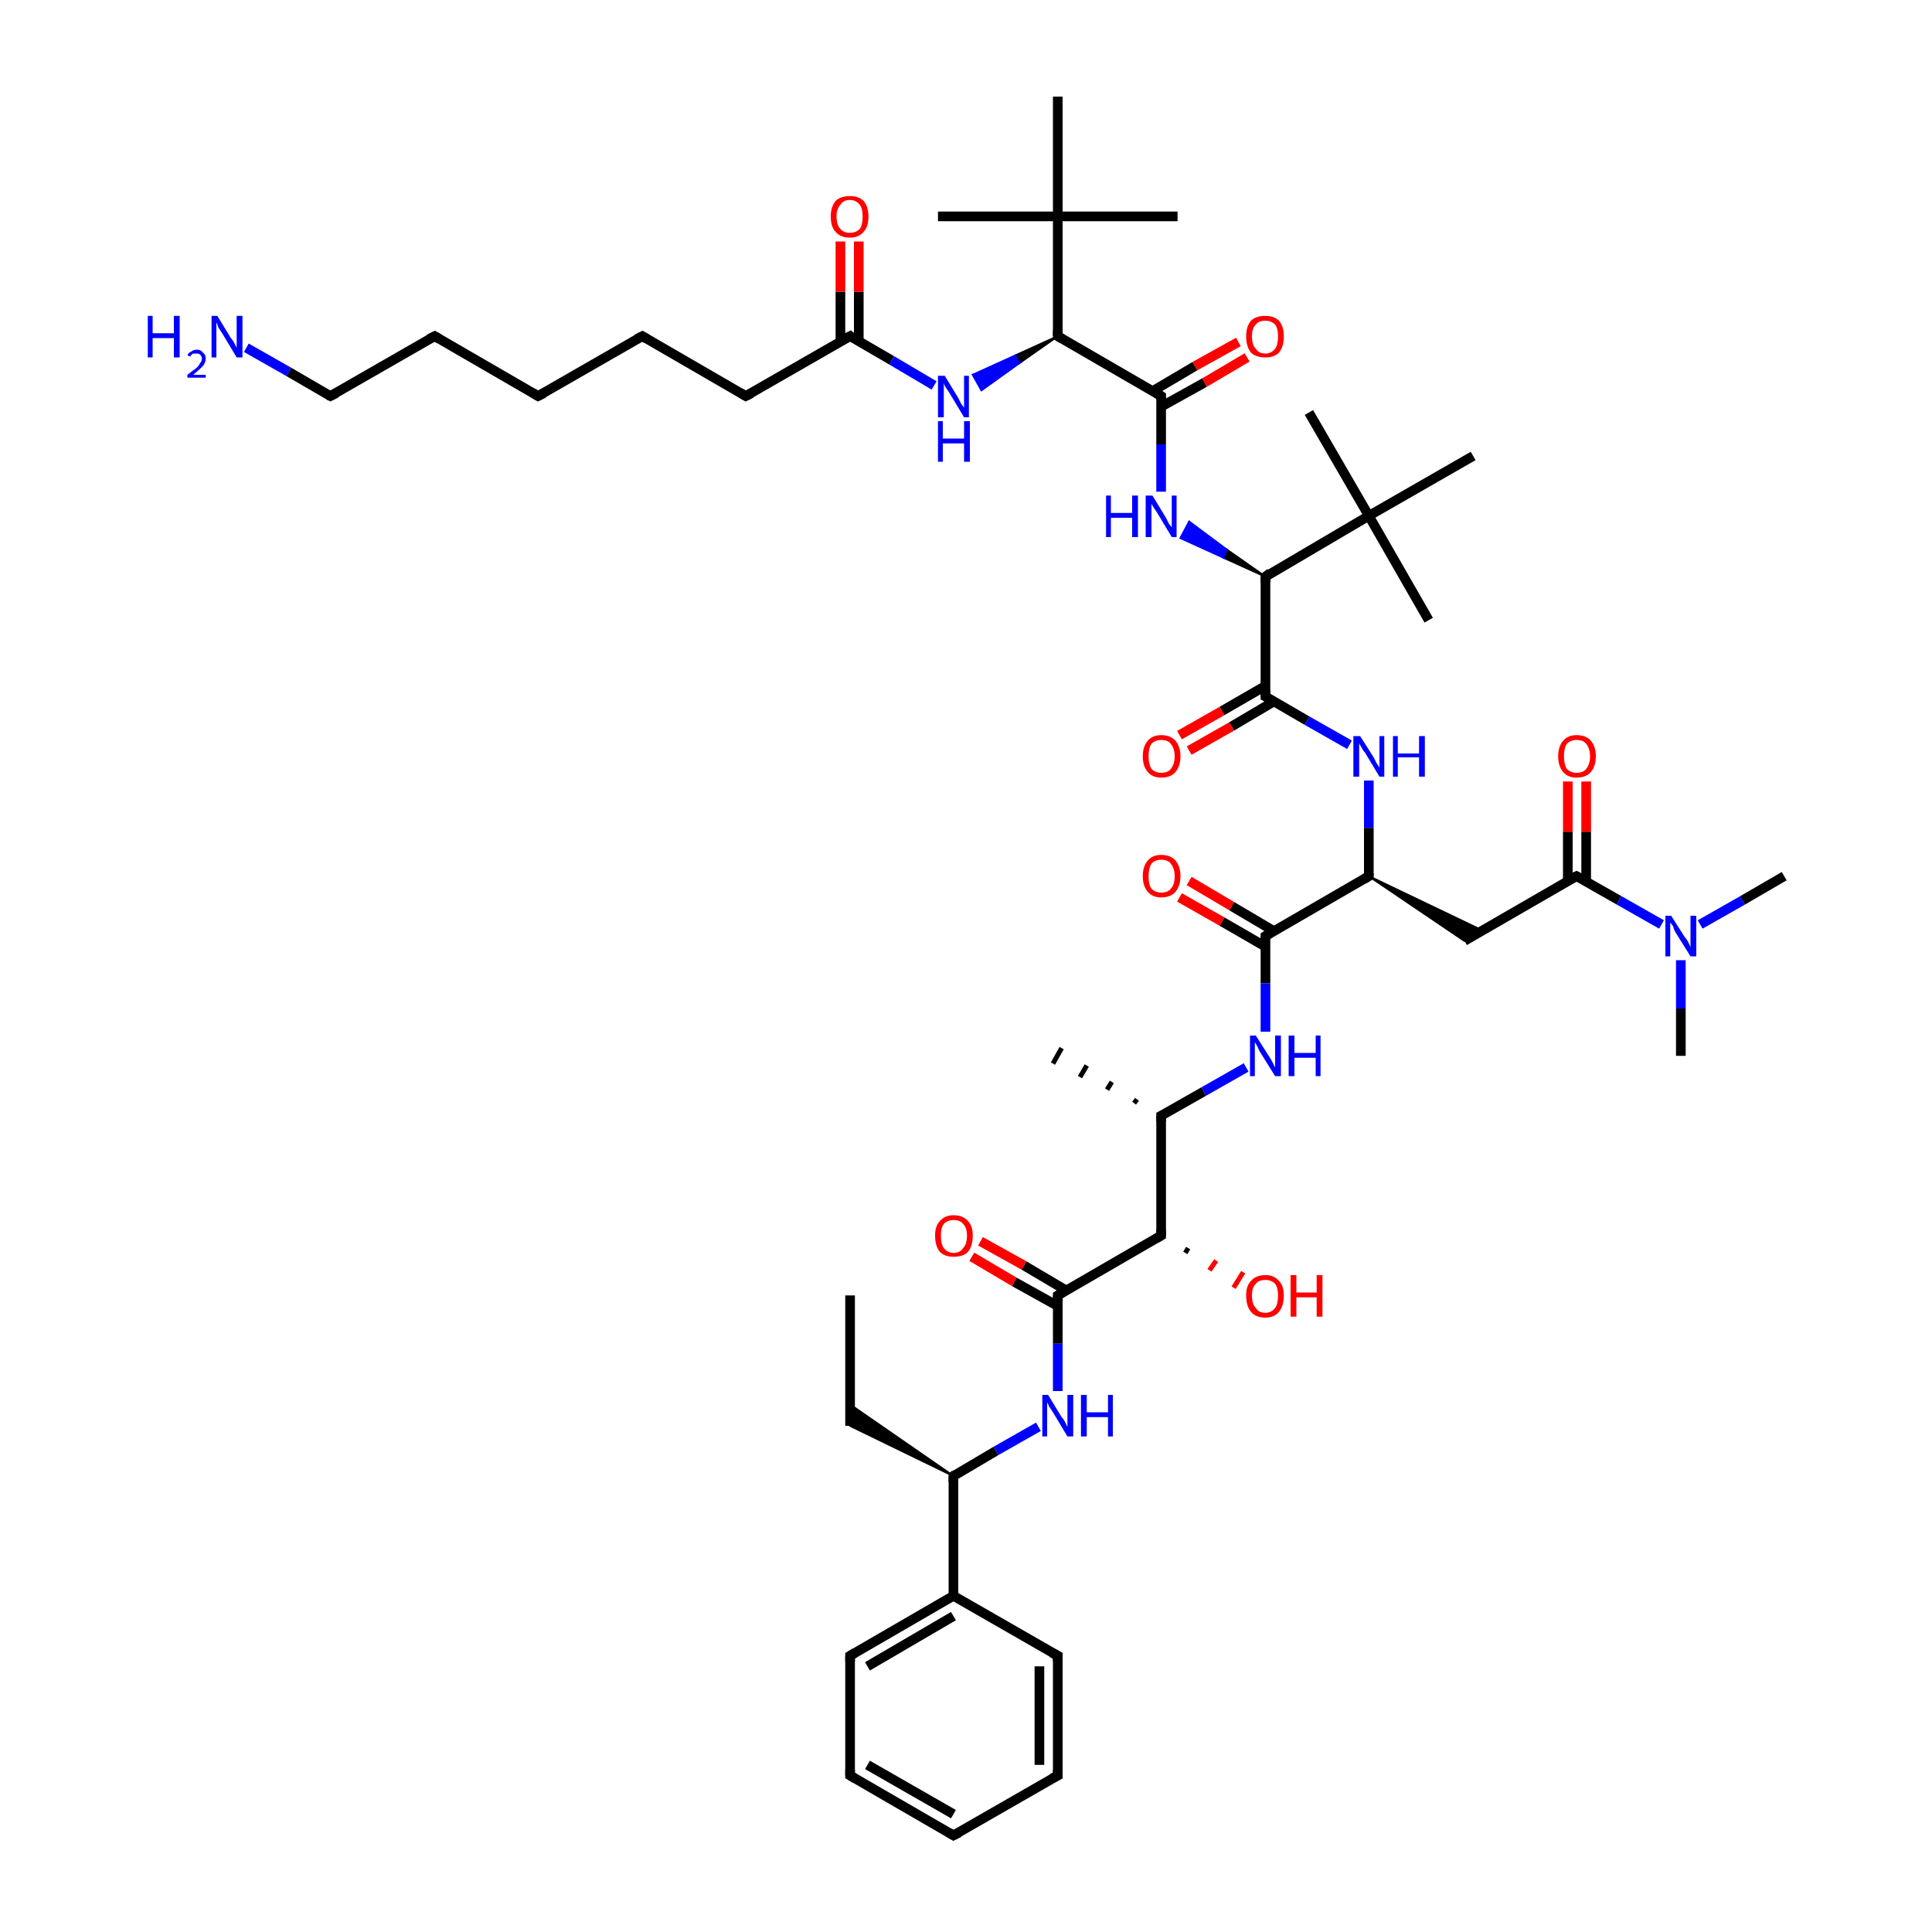 <?xml version='1.0' encoding='iso-8859-1'?>
<svg version='1.1' baseProfile='full'
              xmlns='http://www.w3.org/2000/svg'
                      xmlns:rdkit='http://www.rdkit.org/xml'
                      xmlns:xlink='http://www.w3.org/1999/xlink'
                  xml:space='preserve'
width='200px' height='200px' viewBox='0 0 200 200'>
<!-- END OF HEADER -->
<rect style='opacity:1.0;fill:#FFFFFF;stroke:none' width='200.0' height='200.0' x='0.0' y='0.0'> </rect>
<path class='bond-0 atom-0 atom-1' d='M 77.2,41.0 L 88.0,34.8' style='fill:none;fill-rule:evenodd;stroke:#000000;stroke-width:1.0px;stroke-linecap:butt;stroke-linejoin:miter;stroke-opacity:1' />
<path class='bond-1 atom-0 atom-3' d='M 77.2,41.0 L 66.5,34.8' style='fill:none;fill-rule:evenodd;stroke:#000000;stroke-width:1.0px;stroke-linecap:butt;stroke-linejoin:miter;stroke-opacity:1' />
<path class='bond-2 atom-1 atom-2' d='M 88.9,35.4 L 88.9,30.2' style='fill:none;fill-rule:evenodd;stroke:#000000;stroke-width:1.0px;stroke-linecap:butt;stroke-linejoin:miter;stroke-opacity:1' />
<path class='bond-2 atom-1 atom-2' d='M 88.9,30.2 L 88.9,25.0' style='fill:none;fill-rule:evenodd;stroke:#FF0000;stroke-width:1.0px;stroke-linecap:butt;stroke-linejoin:miter;stroke-opacity:1' />
<path class='bond-2 atom-1 atom-2' d='M 87.0,35.4 L 87.0,30.2' style='fill:none;fill-rule:evenodd;stroke:#000000;stroke-width:1.0px;stroke-linecap:butt;stroke-linejoin:miter;stroke-opacity:1' />
<path class='bond-2 atom-1 atom-2' d='M 87.0,30.2 L 87.0,25.0' style='fill:none;fill-rule:evenodd;stroke:#FF0000;stroke-width:1.0px;stroke-linecap:butt;stroke-linejoin:miter;stroke-opacity:1' />
<path class='bond-3 atom-1 atom-8' d='M 88.0,34.8 L 92.3,37.3' style='fill:none;fill-rule:evenodd;stroke:#000000;stroke-width:1.0px;stroke-linecap:butt;stroke-linejoin:miter;stroke-opacity:1' />
<path class='bond-3 atom-1 atom-8' d='M 92.3,37.3 L 96.7,39.9' style='fill:none;fill-rule:evenodd;stroke:#0000FF;stroke-width:1.0px;stroke-linecap:butt;stroke-linejoin:miter;stroke-opacity:1' />
<path class='bond-4 atom-3 atom-4' d='M 66.5,34.8 L 55.7,41.0' style='fill:none;fill-rule:evenodd;stroke:#000000;stroke-width:1.0px;stroke-linecap:butt;stroke-linejoin:miter;stroke-opacity:1' />
<path class='bond-5 atom-4 atom-5' d='M 55.7,41.0 L 45.0,34.8' style='fill:none;fill-rule:evenodd;stroke:#000000;stroke-width:1.0px;stroke-linecap:butt;stroke-linejoin:miter;stroke-opacity:1' />
<path class='bond-6 atom-5 atom-6' d='M 45.0,34.8 L 34.2,41.0' style='fill:none;fill-rule:evenodd;stroke:#000000;stroke-width:1.0px;stroke-linecap:butt;stroke-linejoin:miter;stroke-opacity:1' />
<path class='bond-7 atom-6 atom-7' d='M 34.2,41.0 L 29.9,38.5' style='fill:none;fill-rule:evenodd;stroke:#000000;stroke-width:1.0px;stroke-linecap:butt;stroke-linejoin:miter;stroke-opacity:1' />
<path class='bond-7 atom-6 atom-7' d='M 29.9,38.5 L 25.5,36.0' style='fill:none;fill-rule:evenodd;stroke:#0000FF;stroke-width:1.0px;stroke-linecap:butt;stroke-linejoin:miter;stroke-opacity:1' />
<path class='bond-8 atom-9 atom-8' d='M 109.5,34.8 L 105.5,37.6 L 105.1,36.8 Z' style='fill:#000000;fill-rule:evenodd;fill-opacity:1;stroke:#000000;stroke-width:0.2px;stroke-linecap:butt;stroke-linejoin:miter;stroke-miterlimit:10;stroke-opacity:1;' />
<path class='bond-8 atom-9 atom-8' d='M 105.5,37.6 L 100.7,38.8 L 101.6,40.4 Z' style='fill:#0000FF;fill-rule:evenodd;fill-opacity:1;stroke:#0000FF;stroke-width:0.2px;stroke-linecap:butt;stroke-linejoin:miter;stroke-miterlimit:10;stroke-opacity:1;' />
<path class='bond-8 atom-9 atom-8' d='M 105.5,37.6 L 105.1,36.8 L 100.7,38.8 Z' style='fill:#0000FF;fill-rule:evenodd;fill-opacity:1;stroke:#0000FF;stroke-width:0.2px;stroke-linecap:butt;stroke-linejoin:miter;stroke-miterlimit:10;stroke-opacity:1;' />
<path class='bond-9 atom-9 atom-10' d='M 109.5,34.8 L 109.5,22.4' style='fill:none;fill-rule:evenodd;stroke:#000000;stroke-width:1.0px;stroke-linecap:butt;stroke-linejoin:miter;stroke-opacity:1' />
<path class='bond-10 atom-9 atom-14' d='M 109.5,34.8 L 120.2,41.0' style='fill:none;fill-rule:evenodd;stroke:#000000;stroke-width:1.0px;stroke-linecap:butt;stroke-linejoin:miter;stroke-opacity:1' />
<path class='bond-11 atom-10 atom-11' d='M 109.5,22.4 L 109.5,10.0' style='fill:none;fill-rule:evenodd;stroke:#000000;stroke-width:1.0px;stroke-linecap:butt;stroke-linejoin:miter;stroke-opacity:1' />
<path class='bond-12 atom-10 atom-12' d='M 109.5,22.4 L 97.1,22.4' style='fill:none;fill-rule:evenodd;stroke:#000000;stroke-width:1.0px;stroke-linecap:butt;stroke-linejoin:miter;stroke-opacity:1' />
<path class='bond-13 atom-10 atom-13' d='M 109.5,22.4 L 121.9,22.4' style='fill:none;fill-rule:evenodd;stroke:#000000;stroke-width:1.0px;stroke-linecap:butt;stroke-linejoin:miter;stroke-opacity:1' />
<path class='bond-14 atom-14 atom-15' d='M 120.2,42.1 L 124.7,39.6' style='fill:none;fill-rule:evenodd;stroke:#000000;stroke-width:1.0px;stroke-linecap:butt;stroke-linejoin:miter;stroke-opacity:1' />
<path class='bond-14 atom-14 atom-15' d='M 124.7,39.6 L 129.1,37.0' style='fill:none;fill-rule:evenodd;stroke:#FF0000;stroke-width:1.0px;stroke-linecap:butt;stroke-linejoin:miter;stroke-opacity:1' />
<path class='bond-14 atom-14 atom-15' d='M 119.3,40.5 L 123.7,37.9' style='fill:none;fill-rule:evenodd;stroke:#000000;stroke-width:1.0px;stroke-linecap:butt;stroke-linejoin:miter;stroke-opacity:1' />
<path class='bond-14 atom-14 atom-15' d='M 123.7,37.9 L 128.2,35.4' style='fill:none;fill-rule:evenodd;stroke:#FF0000;stroke-width:1.0px;stroke-linecap:butt;stroke-linejoin:miter;stroke-opacity:1' />
<path class='bond-15 atom-14 atom-16' d='M 120.2,41.0 L 120.2,46.0' style='fill:none;fill-rule:evenodd;stroke:#000000;stroke-width:1.0px;stroke-linecap:butt;stroke-linejoin:miter;stroke-opacity:1' />
<path class='bond-15 atom-14 atom-16' d='M 120.2,46.0 L 120.2,50.9' style='fill:none;fill-rule:evenodd;stroke:#0000FF;stroke-width:1.0px;stroke-linecap:butt;stroke-linejoin:miter;stroke-opacity:1' />
<path class='bond-16 atom-17 atom-16' d='M 131.0,59.7 L 126.6,57.7 L 127.0,56.9 Z' style='fill:#000000;fill-rule:evenodd;fill-opacity:1;stroke:#000000;stroke-width:0.2px;stroke-linecap:butt;stroke-linejoin:miter;stroke-miterlimit:10;stroke-opacity:1;' />
<path class='bond-16 atom-17 atom-16' d='M 126.6,57.7 L 123.1,54.0 L 122.2,55.7 Z' style='fill:#0000FF;fill-rule:evenodd;fill-opacity:1;stroke:#0000FF;stroke-width:0.2px;stroke-linecap:butt;stroke-linejoin:miter;stroke-miterlimit:10;stroke-opacity:1;' />
<path class='bond-16 atom-17 atom-16' d='M 126.6,57.7 L 127.0,56.9 L 123.1,54.0 Z' style='fill:#0000FF;fill-rule:evenodd;fill-opacity:1;stroke:#0000FF;stroke-width:0.2px;stroke-linecap:butt;stroke-linejoin:miter;stroke-miterlimit:10;stroke-opacity:1;' />
<path class='bond-17 atom-17 atom-18' d='M 131.0,59.7 L 141.7,53.4' style='fill:none;fill-rule:evenodd;stroke:#000000;stroke-width:1.0px;stroke-linecap:butt;stroke-linejoin:miter;stroke-opacity:1' />
<path class='bond-18 atom-17 atom-22' d='M 131.0,59.7 L 131.0,72.1' style='fill:none;fill-rule:evenodd;stroke:#000000;stroke-width:1.0px;stroke-linecap:butt;stroke-linejoin:miter;stroke-opacity:1' />
<path class='bond-19 atom-18 atom-19' d='M 141.7,53.4 L 152.5,47.2' style='fill:none;fill-rule:evenodd;stroke:#000000;stroke-width:1.0px;stroke-linecap:butt;stroke-linejoin:miter;stroke-opacity:1' />
<path class='bond-20 atom-18 atom-20' d='M 141.7,53.4 L 135.5,42.7' style='fill:none;fill-rule:evenodd;stroke:#000000;stroke-width:1.0px;stroke-linecap:butt;stroke-linejoin:miter;stroke-opacity:1' />
<path class='bond-21 atom-18 atom-21' d='M 141.7,53.4 L 147.9,64.2' style='fill:none;fill-rule:evenodd;stroke:#000000;stroke-width:1.0px;stroke-linecap:butt;stroke-linejoin:miter;stroke-opacity:1' />
<path class='bond-22 atom-22 atom-23' d='M 131.0,71.0 L 126.5,73.6' style='fill:none;fill-rule:evenodd;stroke:#000000;stroke-width:1.0px;stroke-linecap:butt;stroke-linejoin:miter;stroke-opacity:1' />
<path class='bond-22 atom-22 atom-23' d='M 126.5,73.6 L 122.1,76.1' style='fill:none;fill-rule:evenodd;stroke:#FF0000;stroke-width:1.0px;stroke-linecap:butt;stroke-linejoin:miter;stroke-opacity:1' />
<path class='bond-22 atom-22 atom-23' d='M 131.9,72.6 L 127.5,75.2' style='fill:none;fill-rule:evenodd;stroke:#000000;stroke-width:1.0px;stroke-linecap:butt;stroke-linejoin:miter;stroke-opacity:1' />
<path class='bond-22 atom-22 atom-23' d='M 127.5,75.2 L 123.1,77.7' style='fill:none;fill-rule:evenodd;stroke:#FF0000;stroke-width:1.0px;stroke-linecap:butt;stroke-linejoin:miter;stroke-opacity:1' />
<path class='bond-23 atom-22 atom-24' d='M 131.0,72.1 L 135.3,74.6' style='fill:none;fill-rule:evenodd;stroke:#000000;stroke-width:1.0px;stroke-linecap:butt;stroke-linejoin:miter;stroke-opacity:1' />
<path class='bond-23 atom-22 atom-24' d='M 135.3,74.6 L 139.7,77.1' style='fill:none;fill-rule:evenodd;stroke:#0000FF;stroke-width:1.0px;stroke-linecap:butt;stroke-linejoin:miter;stroke-opacity:1' />
<path class='bond-24 atom-24 atom-25' d='M 141.7,80.8 L 141.7,85.7' style='fill:none;fill-rule:evenodd;stroke:#0000FF;stroke-width:1.0px;stroke-linecap:butt;stroke-linejoin:miter;stroke-opacity:1' />
<path class='bond-24 atom-24 atom-25' d='M 141.7,85.7 L 141.7,90.7' style='fill:none;fill-rule:evenodd;stroke:#000000;stroke-width:1.0px;stroke-linecap:butt;stroke-linejoin:miter;stroke-opacity:1' />
<path class='bond-25 atom-25 atom-26' d='M 141.7,90.7 L 153.4,96.3 L 151.6,97.4 Z' style='fill:#000000;fill-rule:evenodd;fill-opacity:1;stroke:#000000;stroke-width:0.2px;stroke-linecap:butt;stroke-linejoin:miter;stroke-miterlimit:10;stroke-opacity:1;' />
<path class='bond-26 atom-25 atom-32' d='M 141.7,90.7 L 131.0,96.9' style='fill:none;fill-rule:evenodd;stroke:#000000;stroke-width:1.0px;stroke-linecap:butt;stroke-linejoin:miter;stroke-opacity:1' />
<path class='bond-27 atom-26 atom-27' d='M 151.6,97.4 L 163.2,90.7' style='fill:none;fill-rule:evenodd;stroke:#000000;stroke-width:1.0px;stroke-linecap:butt;stroke-linejoin:miter;stroke-opacity:1' />
<path class='bond-28 atom-27 atom-28' d='M 164.2,91.2 L 164.2,86.1' style='fill:none;fill-rule:evenodd;stroke:#000000;stroke-width:1.0px;stroke-linecap:butt;stroke-linejoin:miter;stroke-opacity:1' />
<path class='bond-28 atom-27 atom-28' d='M 164.2,86.1 L 164.2,80.9' style='fill:none;fill-rule:evenodd;stroke:#FF0000;stroke-width:1.0px;stroke-linecap:butt;stroke-linejoin:miter;stroke-opacity:1' />
<path class='bond-28 atom-27 atom-28' d='M 162.3,91.2 L 162.3,86.1' style='fill:none;fill-rule:evenodd;stroke:#000000;stroke-width:1.0px;stroke-linecap:butt;stroke-linejoin:miter;stroke-opacity:1' />
<path class='bond-28 atom-27 atom-28' d='M 162.3,86.1 L 162.3,80.9' style='fill:none;fill-rule:evenodd;stroke:#FF0000;stroke-width:1.0px;stroke-linecap:butt;stroke-linejoin:miter;stroke-opacity:1' />
<path class='bond-29 atom-27 atom-29' d='M 163.2,90.7 L 167.6,93.2' style='fill:none;fill-rule:evenodd;stroke:#000000;stroke-width:1.0px;stroke-linecap:butt;stroke-linejoin:miter;stroke-opacity:1' />
<path class='bond-29 atom-27 atom-29' d='M 167.6,93.2 L 172.0,95.7' style='fill:none;fill-rule:evenodd;stroke:#0000FF;stroke-width:1.0px;stroke-linecap:butt;stroke-linejoin:miter;stroke-opacity:1' />
<path class='bond-30 atom-29 atom-30' d='M 176.0,95.7 L 180.4,93.2' style='fill:none;fill-rule:evenodd;stroke:#0000FF;stroke-width:1.0px;stroke-linecap:butt;stroke-linejoin:miter;stroke-opacity:1' />
<path class='bond-30 atom-29 atom-30' d='M 180.4,93.2 L 184.7,90.7' style='fill:none;fill-rule:evenodd;stroke:#000000;stroke-width:1.0px;stroke-linecap:butt;stroke-linejoin:miter;stroke-opacity:1' />
<path class='bond-31 atom-29 atom-31' d='M 174.0,99.4 L 174.0,104.4' style='fill:none;fill-rule:evenodd;stroke:#0000FF;stroke-width:1.0px;stroke-linecap:butt;stroke-linejoin:miter;stroke-opacity:1' />
<path class='bond-31 atom-29 atom-31' d='M 174.0,104.4 L 174.0,109.3' style='fill:none;fill-rule:evenodd;stroke:#000000;stroke-width:1.0px;stroke-linecap:butt;stroke-linejoin:miter;stroke-opacity:1' />
<path class='bond-32 atom-32 atom-33' d='M 131.9,96.4 L 127.5,93.8' style='fill:none;fill-rule:evenodd;stroke:#000000;stroke-width:1.0px;stroke-linecap:butt;stroke-linejoin:miter;stroke-opacity:1' />
<path class='bond-32 atom-32 atom-33' d='M 127.5,93.8 L 123.1,91.2' style='fill:none;fill-rule:evenodd;stroke:#FF0000;stroke-width:1.0px;stroke-linecap:butt;stroke-linejoin:miter;stroke-opacity:1' />
<path class='bond-32 atom-32 atom-33' d='M 131.0,98.0 L 126.5,95.4' style='fill:none;fill-rule:evenodd;stroke:#000000;stroke-width:1.0px;stroke-linecap:butt;stroke-linejoin:miter;stroke-opacity:1' />
<path class='bond-32 atom-32 atom-33' d='M 126.5,95.4 L 122.1,92.9' style='fill:none;fill-rule:evenodd;stroke:#FF0000;stroke-width:1.0px;stroke-linecap:butt;stroke-linejoin:miter;stroke-opacity:1' />
<path class='bond-33 atom-32 atom-34' d='M 131.0,96.9 L 131.0,101.8' style='fill:none;fill-rule:evenodd;stroke:#000000;stroke-width:1.0px;stroke-linecap:butt;stroke-linejoin:miter;stroke-opacity:1' />
<path class='bond-33 atom-32 atom-34' d='M 131.0,101.8 L 131.0,106.8' style='fill:none;fill-rule:evenodd;stroke:#0000FF;stroke-width:1.0px;stroke-linecap:butt;stroke-linejoin:miter;stroke-opacity:1' />
<path class='bond-34 atom-34 atom-35' d='M 129.0,110.5 L 124.6,113.0' style='fill:none;fill-rule:evenodd;stroke:#0000FF;stroke-width:1.0px;stroke-linecap:butt;stroke-linejoin:miter;stroke-opacity:1' />
<path class='bond-34 atom-34 atom-35' d='M 124.6,113.0 L 120.2,115.5' style='fill:none;fill-rule:evenodd;stroke:#000000;stroke-width:1.0px;stroke-linecap:butt;stroke-linejoin:miter;stroke-opacity:1' />
<path class='bond-35 atom-35 atom-36' d='M 120.2,115.5 L 120.2,127.9' style='fill:none;fill-rule:evenodd;stroke:#000000;stroke-width:1.0px;stroke-linecap:butt;stroke-linejoin:miter;stroke-opacity:1' />
<path class='bond-36 atom-35 atom-38' d='M 117.4,114.2 L 117.7,113.8' style='fill:none;fill-rule:evenodd;stroke:#000000;stroke-width:0.5px;stroke-linecap:butt;stroke-linejoin:miter;stroke-opacity:1' />
<path class='bond-36 atom-35 atom-38' d='M 114.6,112.8 L 115.1,112.0' style='fill:none;fill-rule:evenodd;stroke:#000000;stroke-width:0.5px;stroke-linecap:butt;stroke-linejoin:miter;stroke-opacity:1' />
<path class='bond-36 atom-35 atom-38' d='M 111.8,111.5 L 112.5,110.3' style='fill:none;fill-rule:evenodd;stroke:#000000;stroke-width:0.5px;stroke-linecap:butt;stroke-linejoin:miter;stroke-opacity:1' />
<path class='bond-36 atom-35 atom-38' d='M 109.0,110.1 L 109.9,108.5' style='fill:none;fill-rule:evenodd;stroke:#000000;stroke-width:0.5px;stroke-linecap:butt;stroke-linejoin:miter;stroke-opacity:1' />
<path class='bond-37 atom-36 atom-37' d='M 123.0,129.2 L 122.7,129.7' style='fill:none;fill-rule:evenodd;stroke:#000000;stroke-width:0.5px;stroke-linecap:butt;stroke-linejoin:miter;stroke-opacity:1' />
<path class='bond-37 atom-36 atom-37' d='M 125.9,130.5 L 125.2,131.5' style='fill:none;fill-rule:evenodd;stroke:#FF0000;stroke-width:0.5px;stroke-linecap:butt;stroke-linejoin:miter;stroke-opacity:1' />
<path class='bond-37 atom-36 atom-37' d='M 128.7,131.7 L 127.7,133.3' style='fill:none;fill-rule:evenodd;stroke:#FF0000;stroke-width:0.5px;stroke-linecap:butt;stroke-linejoin:miter;stroke-opacity:1' />
<path class='bond-38 atom-36 atom-39' d='M 120.2,127.9 L 109.5,134.1' style='fill:none;fill-rule:evenodd;stroke:#000000;stroke-width:1.0px;stroke-linecap:butt;stroke-linejoin:miter;stroke-opacity:1' />
<path class='bond-39 atom-39 atom-40' d='M 110.4,133.6 L 106.0,131.0' style='fill:none;fill-rule:evenodd;stroke:#000000;stroke-width:1.0px;stroke-linecap:butt;stroke-linejoin:miter;stroke-opacity:1' />
<path class='bond-39 atom-39 atom-40' d='M 106.0,131.0 L 101.5,128.5' style='fill:none;fill-rule:evenodd;stroke:#FF0000;stroke-width:1.0px;stroke-linecap:butt;stroke-linejoin:miter;stroke-opacity:1' />
<path class='bond-39 atom-39 atom-40' d='M 109.5,135.2 L 105.0,132.7' style='fill:none;fill-rule:evenodd;stroke:#000000;stroke-width:1.0px;stroke-linecap:butt;stroke-linejoin:miter;stroke-opacity:1' />
<path class='bond-39 atom-39 atom-40' d='M 105.0,132.7 L 100.6,130.1' style='fill:none;fill-rule:evenodd;stroke:#FF0000;stroke-width:1.0px;stroke-linecap:butt;stroke-linejoin:miter;stroke-opacity:1' />
<path class='bond-40 atom-39 atom-41' d='M 109.5,134.1 L 109.5,139.1' style='fill:none;fill-rule:evenodd;stroke:#000000;stroke-width:1.0px;stroke-linecap:butt;stroke-linejoin:miter;stroke-opacity:1' />
<path class='bond-40 atom-39 atom-41' d='M 109.5,139.1 L 109.5,144.0' style='fill:none;fill-rule:evenodd;stroke:#0000FF;stroke-width:1.0px;stroke-linecap:butt;stroke-linejoin:miter;stroke-opacity:1' />
<path class='bond-41 atom-41 atom-42' d='M 107.5,147.7 L 103.1,150.2' style='fill:none;fill-rule:evenodd;stroke:#0000FF;stroke-width:1.0px;stroke-linecap:butt;stroke-linejoin:miter;stroke-opacity:1' />
<path class='bond-41 atom-41 atom-42' d='M 103.1,150.2 L 98.7,152.8' style='fill:none;fill-rule:evenodd;stroke:#000000;stroke-width:1.0px;stroke-linecap:butt;stroke-linejoin:miter;stroke-opacity:1' />
<path class='bond-42 atom-42 atom-43' d='M 98.7,152.8 L 88.0,147.6 L 88.0,145.4 Z' style='fill:#000000;fill-rule:evenodd;fill-opacity:1;stroke:#000000;stroke-width:0.2px;stroke-linecap:butt;stroke-linejoin:miter;stroke-miterlimit:10;stroke-opacity:1;' />
<path class='bond-43 atom-42 atom-45' d='M 98.7,152.8 L 98.7,165.2' style='fill:none;fill-rule:evenodd;stroke:#000000;stroke-width:1.0px;stroke-linecap:butt;stroke-linejoin:miter;stroke-opacity:1' />
<path class='bond-44 atom-43 atom-44' d='M 88.0,147.6 L 88.0,134.1' style='fill:none;fill-rule:evenodd;stroke:#000000;stroke-width:1.0px;stroke-linecap:butt;stroke-linejoin:miter;stroke-opacity:1' />
<path class='bond-45 atom-45 atom-46' d='M 98.7,165.2 L 88.0,171.4' style='fill:none;fill-rule:evenodd;stroke:#000000;stroke-width:1.0px;stroke-linecap:butt;stroke-linejoin:miter;stroke-opacity:1' />
<path class='bond-45 atom-45 atom-46' d='M 98.7,167.3 L 89.8,172.5' style='fill:none;fill-rule:evenodd;stroke:#000000;stroke-width:1.0px;stroke-linecap:butt;stroke-linejoin:miter;stroke-opacity:1' />
<path class='bond-46 atom-45 atom-50' d='M 98.7,165.2 L 109.5,171.4' style='fill:none;fill-rule:evenodd;stroke:#000000;stroke-width:1.0px;stroke-linecap:butt;stroke-linejoin:miter;stroke-opacity:1' />
<path class='bond-47 atom-46 atom-47' d='M 88.0,171.4 L 88.0,183.8' style='fill:none;fill-rule:evenodd;stroke:#000000;stroke-width:1.0px;stroke-linecap:butt;stroke-linejoin:miter;stroke-opacity:1' />
<path class='bond-48 atom-47 atom-48' d='M 88.0,183.8 L 98.7,190.0' style='fill:none;fill-rule:evenodd;stroke:#000000;stroke-width:1.0px;stroke-linecap:butt;stroke-linejoin:miter;stroke-opacity:1' />
<path class='bond-48 atom-47 atom-48' d='M 89.8,182.7 L 98.7,187.8' style='fill:none;fill-rule:evenodd;stroke:#000000;stroke-width:1.0px;stroke-linecap:butt;stroke-linejoin:miter;stroke-opacity:1' />
<path class='bond-49 atom-48 atom-49' d='M 98.7,190.0 L 109.5,183.8' style='fill:none;fill-rule:evenodd;stroke:#000000;stroke-width:1.0px;stroke-linecap:butt;stroke-linejoin:miter;stroke-opacity:1' />
<path class='bond-50 atom-49 atom-50' d='M 109.5,183.8 L 109.5,171.4' style='fill:none;fill-rule:evenodd;stroke:#000000;stroke-width:1.0px;stroke-linecap:butt;stroke-linejoin:miter;stroke-opacity:1' />
<path class='bond-50 atom-49 atom-50' d='M 107.6,182.7 L 107.6,172.5' style='fill:none;fill-rule:evenodd;stroke:#000000;stroke-width:1.0px;stroke-linecap:butt;stroke-linejoin:miter;stroke-opacity:1' />
<path d='M 77.8,40.7 L 77.2,41.0 L 76.7,40.7' style='fill:none;stroke:#000000;stroke-width:1.0px;stroke-linecap:butt;stroke-linejoin:miter;stroke-miterlimit:10;stroke-opacity:1;' />
<path d='M 87.4,35.1 L 88.0,34.8 L 88.2,35.0' style='fill:none;stroke:#000000;stroke-width:1.0px;stroke-linecap:butt;stroke-linejoin:miter;stroke-miterlimit:10;stroke-opacity:1;' />
<path d='M 67.0,35.1 L 66.5,34.8 L 65.9,35.1' style='fill:none;stroke:#000000;stroke-width:1.0px;stroke-linecap:butt;stroke-linejoin:miter;stroke-miterlimit:10;stroke-opacity:1;' />
<path d='M 56.3,40.7 L 55.7,41.0 L 55.2,40.7' style='fill:none;stroke:#000000;stroke-width:1.0px;stroke-linecap:butt;stroke-linejoin:miter;stroke-miterlimit:10;stroke-opacity:1;' />
<path d='M 45.5,35.1 L 45.0,34.8 L 44.4,35.1' style='fill:none;stroke:#000000;stroke-width:1.0px;stroke-linecap:butt;stroke-linejoin:miter;stroke-miterlimit:10;stroke-opacity:1;' />
<path d='M 34.8,40.7 L 34.2,41.0 L 34.0,40.9' style='fill:none;stroke:#000000;stroke-width:1.0px;stroke-linecap:butt;stroke-linejoin:miter;stroke-miterlimit:10;stroke-opacity:1;' />
<path d='M 109.5,34.2 L 109.5,34.8 L 110.0,35.1' style='fill:none;stroke:#000000;stroke-width:1.0px;stroke-linecap:butt;stroke-linejoin:miter;stroke-miterlimit:10;stroke-opacity:1;' />
<path d='M 119.7,40.7 L 120.2,41.0 L 120.2,41.3' style='fill:none;stroke:#000000;stroke-width:1.0px;stroke-linecap:butt;stroke-linejoin:miter;stroke-miterlimit:10;stroke-opacity:1;' />
<path d='M 131.5,59.3 L 131.0,59.7 L 131.0,60.3' style='fill:none;stroke:#000000;stroke-width:1.0px;stroke-linecap:butt;stroke-linejoin:miter;stroke-miterlimit:10;stroke-opacity:1;' />
<path d='M 131.0,71.4 L 131.0,72.1 L 131.2,72.2' style='fill:none;stroke:#000000;stroke-width:1.0px;stroke-linecap:butt;stroke-linejoin:miter;stroke-miterlimit:10;stroke-opacity:1;' />
<path d='M 141.7,90.4 L 141.7,90.7 L 141.2,91.0' style='fill:none;stroke:#000000;stroke-width:1.0px;stroke-linecap:butt;stroke-linejoin:miter;stroke-miterlimit:10;stroke-opacity:1;' />
<path d='M 162.6,91.0 L 163.2,90.7 L 163.4,90.8' style='fill:none;stroke:#000000;stroke-width:1.0px;stroke-linecap:butt;stroke-linejoin:miter;stroke-miterlimit:10;stroke-opacity:1;' />
<path d='M 131.5,96.6 L 131.0,96.9 L 131.0,97.1' style='fill:none;stroke:#000000;stroke-width:1.0px;stroke-linecap:butt;stroke-linejoin:miter;stroke-miterlimit:10;stroke-opacity:1;' />
<path d='M 120.4,115.4 L 120.2,115.5 L 120.2,116.1' style='fill:none;stroke:#000000;stroke-width:1.0px;stroke-linecap:butt;stroke-linejoin:miter;stroke-miterlimit:10;stroke-opacity:1;' />
<path d='M 120.2,127.3 L 120.2,127.9 L 119.7,128.2' style='fill:none;stroke:#000000;stroke-width:1.0px;stroke-linecap:butt;stroke-linejoin:miter;stroke-miterlimit:10;stroke-opacity:1;' />
<path d='M 110.0,133.8 L 109.5,134.1 L 109.5,134.4' style='fill:none;stroke:#000000;stroke-width:1.0px;stroke-linecap:butt;stroke-linejoin:miter;stroke-miterlimit:10;stroke-opacity:1;' />
<path d='M 98.9,152.6 L 98.7,152.8 L 98.7,153.4' style='fill:none;stroke:#000000;stroke-width:1.0px;stroke-linecap:butt;stroke-linejoin:miter;stroke-miterlimit:10;stroke-opacity:1;' />
<path d='M 88.5,171.1 L 88.0,171.4 L 88.0,172.0' style='fill:none;stroke:#000000;stroke-width:1.0px;stroke-linecap:butt;stroke-linejoin:miter;stroke-miterlimit:10;stroke-opacity:1;' />
<path d='M 88.0,183.2 L 88.0,183.8 L 88.5,184.1' style='fill:none;stroke:#000000;stroke-width:1.0px;stroke-linecap:butt;stroke-linejoin:miter;stroke-miterlimit:10;stroke-opacity:1;' />
<path d='M 98.2,189.7 L 98.7,190.0 L 99.3,189.7' style='fill:none;stroke:#000000;stroke-width:1.0px;stroke-linecap:butt;stroke-linejoin:miter;stroke-miterlimit:10;stroke-opacity:1;' />
<path d='M 108.9,184.1 L 109.5,183.8 L 109.5,183.2' style='fill:none;stroke:#000000;stroke-width:1.0px;stroke-linecap:butt;stroke-linejoin:miter;stroke-miterlimit:10;stroke-opacity:1;' />
<path d='M 108.9,171.1 L 109.5,171.4 L 109.5,172.0' style='fill:none;stroke:#000000;stroke-width:1.0px;stroke-linecap:butt;stroke-linejoin:miter;stroke-miterlimit:10;stroke-opacity:1;' />
<path class='atom-2' d='M 86.0 22.4
Q 86.0 21.4, 86.5 20.8
Q 87.0 20.3, 88.0 20.3
Q 88.9 20.3, 89.4 20.8
Q 89.9 21.4, 89.9 22.4
Q 89.9 23.5, 89.4 24.0
Q 88.9 24.6, 88.0 24.6
Q 87.0 24.6, 86.5 24.0
Q 86.0 23.5, 86.0 22.4
M 88.0 24.1
Q 88.6 24.1, 89.0 23.7
Q 89.3 23.3, 89.3 22.4
Q 89.3 21.6, 89.0 21.2
Q 88.6 20.7, 88.0 20.7
Q 87.3 20.7, 87.0 21.2
Q 86.6 21.6, 86.6 22.4
Q 86.6 23.3, 87.0 23.7
Q 87.3 24.1, 88.0 24.1
' fill='#FF0000'/>
<path class='atom-7' d='M 15.3 32.7
L 15.8 32.7
L 15.8 34.5
L 18.0 34.5
L 18.0 32.7
L 18.6 32.7
L 18.6 37.0
L 18.0 37.0
L 18.0 35.0
L 15.8 35.0
L 15.8 37.0
L 15.3 37.0
L 15.3 32.7
' fill='#0000FF'/>
<path class='atom-7' d='M 19.4 36.8
Q 19.5 36.5, 19.8 36.4
Q 20.0 36.2, 20.4 36.2
Q 20.8 36.2, 21.0 36.5
Q 21.3 36.7, 21.3 37.1
Q 21.3 37.5, 21.0 37.9
Q 20.6 38.3, 20.0 38.8
L 21.3 38.8
L 21.3 39.1
L 19.4 39.1
L 19.4 38.8
Q 19.9 38.4, 20.2 38.2
Q 20.6 37.9, 20.7 37.6
Q 20.9 37.4, 20.9 37.1
Q 20.9 36.9, 20.7 36.7
Q 20.6 36.6, 20.4 36.6
Q 20.1 36.6, 20.0 36.6
Q 19.8 36.7, 19.7 36.9
L 19.4 36.8
' fill='#0000FF'/>
<path class='atom-7' d='M 22.5 32.7
L 23.9 35.0
Q 24.1 35.2, 24.3 35.6
Q 24.5 36.0, 24.5 36.0
L 24.5 32.7
L 25.1 32.7
L 25.1 37.0
L 24.5 37.0
L 23.0 34.5
Q 22.8 34.2, 22.6 33.9
Q 22.5 33.5, 22.4 33.4
L 22.4 37.0
L 21.9 37.0
L 21.9 32.7
L 22.5 32.7
' fill='#0000FF'/>
<path class='atom-8' d='M 97.8 38.9
L 99.2 41.2
Q 99.3 41.4, 99.5 41.8
Q 99.8 42.2, 99.8 42.2
L 99.8 38.9
L 100.3 38.9
L 100.3 43.2
L 99.8 43.2
L 98.3 40.7
Q 98.1 40.4, 97.9 40.1
Q 97.7 39.8, 97.7 39.6
L 97.7 43.2
L 97.1 43.2
L 97.1 38.9
L 97.8 38.9
' fill='#0000FF'/>
<path class='atom-8' d='M 97.1 43.6
L 97.6 43.6
L 97.6 45.4
L 99.8 45.4
L 99.8 43.6
L 100.4 43.6
L 100.4 47.8
L 99.8 47.8
L 99.8 45.9
L 97.6 45.9
L 97.6 47.8
L 97.1 47.8
L 97.1 43.6
' fill='#0000FF'/>
<path class='atom-15' d='M 129.0 34.8
Q 129.0 33.8, 129.5 33.2
Q 130.0 32.7, 131.0 32.7
Q 131.9 32.7, 132.4 33.2
Q 132.9 33.8, 132.9 34.8
Q 132.9 35.9, 132.4 36.5
Q 131.9 37.0, 131.0 37.0
Q 130.0 37.0, 129.5 36.5
Q 129.0 35.9, 129.0 34.8
M 131.0 36.6
Q 131.6 36.6, 132.0 36.1
Q 132.3 35.7, 132.3 34.8
Q 132.3 34.0, 132.0 33.6
Q 131.6 33.2, 131.0 33.2
Q 130.3 33.2, 130.0 33.6
Q 129.6 34.0, 129.6 34.8
Q 129.6 35.7, 130.0 36.1
Q 130.3 36.6, 131.0 36.6
' fill='#FF0000'/>
<path class='atom-16' d='M 114.5 51.3
L 115.0 51.3
L 115.0 53.1
L 117.2 53.1
L 117.2 51.3
L 117.8 51.3
L 117.8 55.6
L 117.2 55.6
L 117.2 53.6
L 115.0 53.6
L 115.0 55.6
L 114.5 55.6
L 114.5 51.3
' fill='#0000FF'/>
<path class='atom-16' d='M 119.3 51.3
L 120.7 53.6
Q 120.8 53.8, 121.0 54.2
Q 121.3 54.6, 121.3 54.6
L 121.3 51.3
L 121.8 51.3
L 121.8 55.6
L 121.3 55.6
L 119.8 53.1
Q 119.6 52.8, 119.4 52.5
Q 119.2 52.2, 119.2 52.1
L 119.2 55.6
L 118.6 55.6
L 118.6 51.3
L 119.3 51.3
' fill='#0000FF'/>
<path class='atom-23' d='M 118.3 78.3
Q 118.3 77.3, 118.8 76.7
Q 119.3 76.1, 120.2 76.1
Q 121.2 76.1, 121.7 76.7
Q 122.2 77.3, 122.2 78.3
Q 122.2 79.3, 121.7 79.9
Q 121.2 80.5, 120.2 80.5
Q 119.3 80.5, 118.8 79.9
Q 118.3 79.3, 118.3 78.3
M 120.2 80.0
Q 120.9 80.0, 121.2 79.6
Q 121.6 79.1, 121.6 78.3
Q 121.6 77.5, 121.2 77.0
Q 120.9 76.6, 120.2 76.6
Q 119.6 76.6, 119.2 77.0
Q 118.9 77.4, 118.9 78.3
Q 118.9 79.1, 119.2 79.6
Q 119.6 80.0, 120.2 80.0
' fill='#FF0000'/>
<path class='atom-24' d='M 140.8 76.2
L 142.2 78.4
Q 142.3 78.6, 142.5 79.0
Q 142.8 79.4, 142.8 79.5
L 142.8 76.2
L 143.3 76.2
L 143.3 80.4
L 142.8 80.4
L 141.3 77.9
Q 141.1 77.7, 140.9 77.3
Q 140.7 77.0, 140.7 76.9
L 140.7 80.4
L 140.1 80.4
L 140.1 76.2
L 140.8 76.2
' fill='#0000FF'/>
<path class='atom-24' d='M 144.2 76.2
L 144.7 76.2
L 144.7 78.0
L 146.9 78.0
L 146.9 76.2
L 147.5 76.2
L 147.5 80.4
L 146.9 80.4
L 146.9 78.4
L 144.7 78.4
L 144.7 80.4
L 144.2 80.4
L 144.2 76.2
' fill='#0000FF'/>
<path class='atom-28' d='M 161.3 78.3
Q 161.3 77.3, 161.8 76.7
Q 162.3 76.1, 163.2 76.1
Q 164.2 76.1, 164.7 76.7
Q 165.2 77.3, 165.2 78.3
Q 165.2 79.3, 164.7 79.9
Q 164.2 80.5, 163.2 80.5
Q 162.3 80.5, 161.8 79.9
Q 161.3 79.3, 161.3 78.3
M 163.2 80.0
Q 163.9 80.0, 164.2 79.6
Q 164.6 79.1, 164.6 78.3
Q 164.6 77.5, 164.2 77.0
Q 163.9 76.6, 163.2 76.6
Q 162.6 76.6, 162.2 77.0
Q 161.9 77.4, 161.9 78.3
Q 161.9 79.1, 162.2 79.6
Q 162.6 80.0, 163.2 80.0
' fill='#FF0000'/>
<path class='atom-29' d='M 173.0 94.8
L 174.4 97.0
Q 174.6 97.2, 174.8 97.6
Q 175.0 98.0, 175.0 98.1
L 175.0 94.8
L 175.6 94.8
L 175.6 99.0
L 175.0 99.0
L 173.5 96.6
Q 173.3 96.3, 173.2 95.9
Q 173.0 95.6, 172.9 95.5
L 172.9 99.0
L 172.4 99.0
L 172.4 94.8
L 173.0 94.8
' fill='#0000FF'/>
<path class='atom-33' d='M 118.3 90.7
Q 118.3 89.7, 118.8 89.1
Q 119.3 88.5, 120.2 88.5
Q 121.2 88.5, 121.7 89.1
Q 122.2 89.7, 122.2 90.7
Q 122.2 91.7, 121.7 92.3
Q 121.2 92.9, 120.2 92.9
Q 119.3 92.9, 118.8 92.3
Q 118.3 91.7, 118.3 90.7
M 120.2 92.4
Q 120.9 92.4, 121.2 92.0
Q 121.6 91.6, 121.6 90.7
Q 121.6 89.9, 121.2 89.4
Q 120.9 89.0, 120.2 89.0
Q 119.6 89.0, 119.2 89.4
Q 118.9 89.9, 118.9 90.7
Q 118.9 91.6, 119.2 92.0
Q 119.6 92.4, 120.2 92.4
' fill='#FF0000'/>
<path class='atom-34' d='M 130.0 107.2
L 131.4 109.4
Q 131.6 109.7, 131.8 110.1
Q 132.0 110.5, 132.0 110.5
L 132.0 107.2
L 132.6 107.2
L 132.6 111.4
L 132.0 111.4
L 130.5 109.0
Q 130.3 108.7, 130.2 108.4
Q 130.0 108.0, 129.9 107.9
L 129.9 111.4
L 129.4 111.4
L 129.4 107.2
L 130.0 107.2
' fill='#0000FF'/>
<path class='atom-34' d='M 133.4 107.2
L 134.0 107.2
L 134.0 109.0
L 136.2 109.0
L 136.2 107.2
L 136.7 107.2
L 136.7 111.4
L 136.2 111.4
L 136.2 109.5
L 134.0 109.5
L 134.0 111.4
L 133.4 111.4
L 133.4 107.2
' fill='#0000FF'/>
<path class='atom-37' d='M 129.0 134.1
Q 129.0 133.1, 129.5 132.6
Q 130.0 132.0, 131.0 132.0
Q 131.9 132.0, 132.4 132.6
Q 132.9 133.1, 132.9 134.1
Q 132.9 135.2, 132.4 135.8
Q 131.9 136.4, 131.0 136.4
Q 130.0 136.4, 129.5 135.8
Q 129.0 135.2, 129.0 134.1
M 131.0 135.9
Q 131.6 135.9, 132.0 135.4
Q 132.3 135.0, 132.3 134.1
Q 132.3 133.3, 132.0 132.9
Q 131.6 132.5, 131.0 132.5
Q 130.3 132.5, 130.0 132.9
Q 129.6 133.3, 129.6 134.1
Q 129.6 135.0, 130.0 135.4
Q 130.3 135.9, 131.0 135.9
' fill='#FF0000'/>
<path class='atom-37' d='M 133.6 132.0
L 134.2 132.0
L 134.2 133.8
L 136.3 133.8
L 136.3 132.0
L 136.9 132.0
L 136.9 136.3
L 136.3 136.3
L 136.3 134.3
L 134.2 134.3
L 134.2 136.3
L 133.6 136.3
L 133.6 132.0
' fill='#FF0000'/>
<path class='atom-40' d='M 96.8 127.9
Q 96.8 126.9, 97.3 126.4
Q 97.8 125.8, 98.7 125.8
Q 99.7 125.8, 100.2 126.4
Q 100.7 126.9, 100.7 127.9
Q 100.7 129.0, 100.2 129.6
Q 99.7 130.1, 98.7 130.1
Q 97.8 130.1, 97.3 129.6
Q 96.8 129.0, 96.8 127.9
M 98.7 129.7
Q 99.4 129.7, 99.7 129.2
Q 100.1 128.8, 100.1 127.9
Q 100.1 127.1, 99.7 126.7
Q 99.4 126.3, 98.7 126.3
Q 98.1 126.3, 97.7 126.7
Q 97.4 127.1, 97.4 127.9
Q 97.4 128.8, 97.7 129.2
Q 98.1 129.7, 98.7 129.7
' fill='#FF0000'/>
<path class='atom-41' d='M 108.5 144.4
L 109.9 146.7
Q 110.1 146.9, 110.3 147.3
Q 110.5 147.7, 110.5 147.7
L 110.5 144.4
L 111.1 144.4
L 111.1 148.7
L 110.5 148.7
L 109.0 146.2
Q 108.8 145.9, 108.6 145.6
Q 108.5 145.3, 108.4 145.2
L 108.4 148.7
L 107.9 148.7
L 107.9 144.4
L 108.5 144.4
' fill='#0000FF'/>
<path class='atom-41' d='M 111.9 144.4
L 112.5 144.4
L 112.5 146.2
L 114.7 146.2
L 114.7 144.4
L 115.2 144.4
L 115.2 148.7
L 114.7 148.7
L 114.7 146.7
L 112.5 146.7
L 112.5 148.7
L 111.9 148.7
L 111.9 144.4
' fill='#0000FF'/>
</svg>
